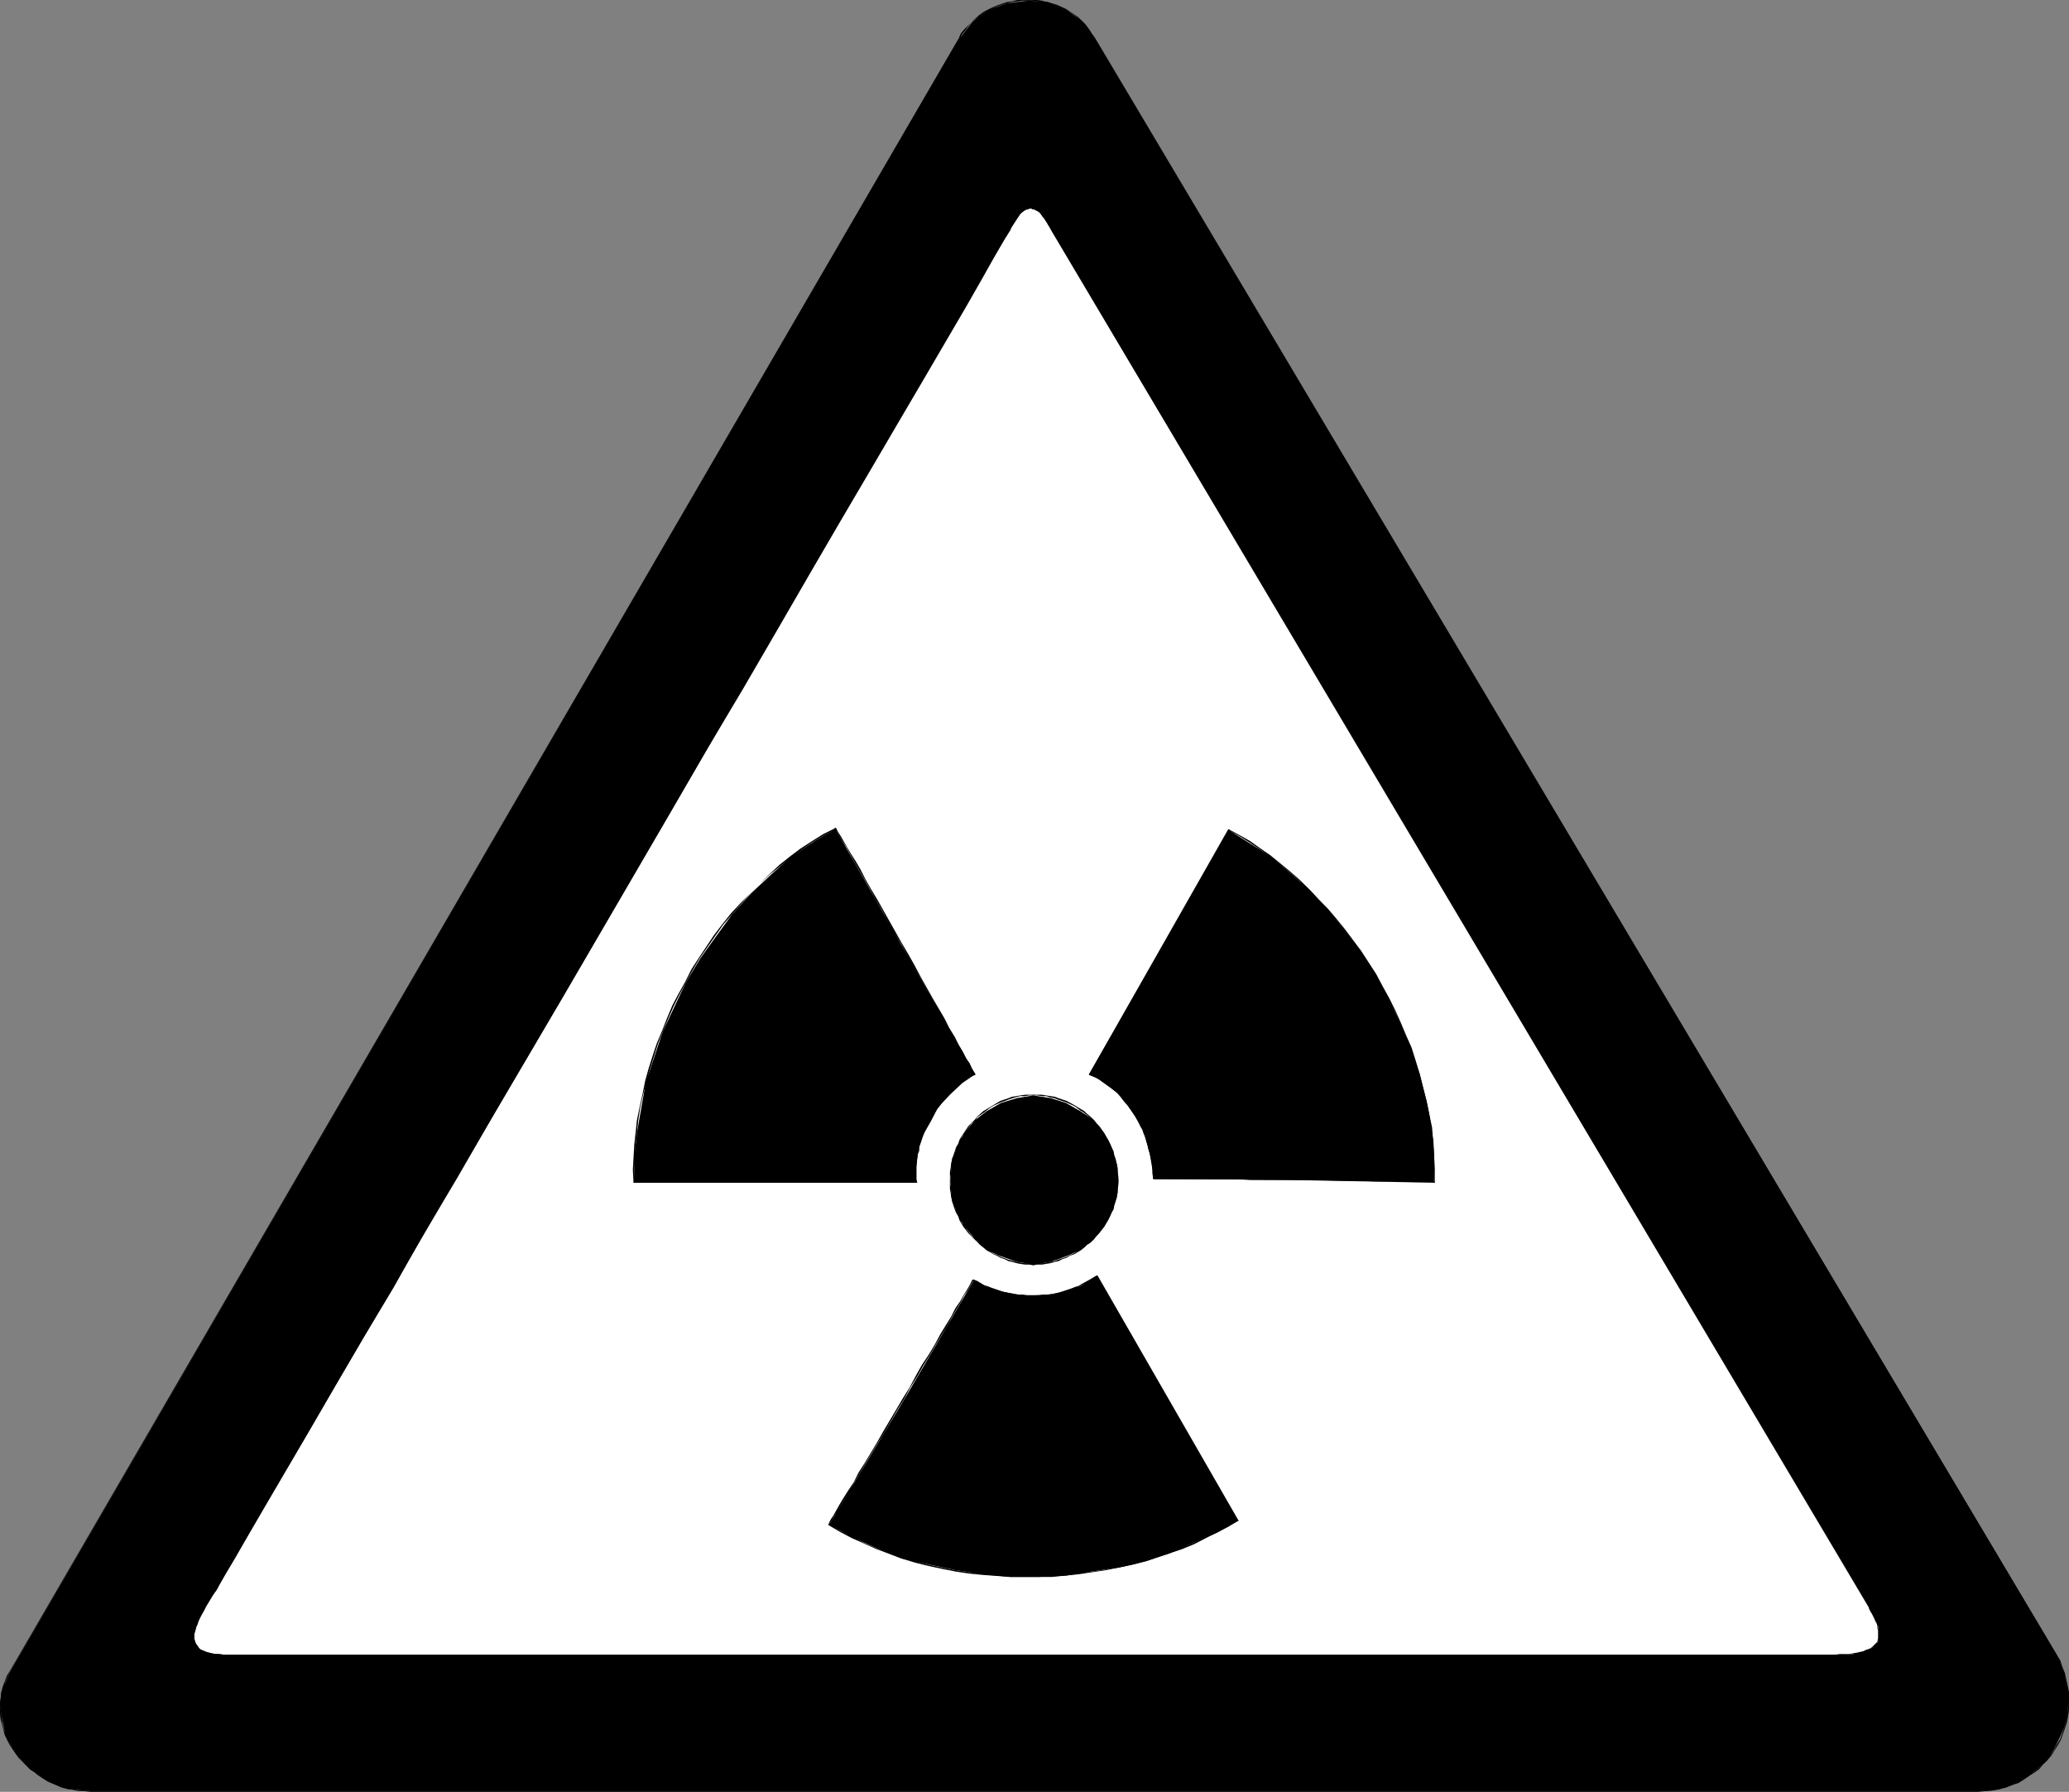 <?xml version="1.0" encoding="UTF-8" standalone="no"?>
<svg
   version="1.0"
   width="129.724mm"
   height="112.329mm"
   id="svg34"
   sodipodi:docname="Radioactive 1.wmf"
   xmlns:inkscape="http://www.inkscape.org/namespaces/inkscape"
   xmlns:sodipodi="http://sodipodi.sourceforge.net/DTD/sodipodi-0.dtd"
   xmlns="http://www.w3.org/2000/svg"
   xmlns:svg="http://www.w3.org/2000/svg">
  <rect width="100%" height="100%" fill="#808080" stroke="none"/>
  <sodipodi:namedview
     id="namedview34"
     pagecolor="#ffffff"
     bordercolor="#000000"
     borderopacity="0.25"
     inkscape:showpageshadow="2"
     inkscape:pageopacity="0.0"
     inkscape:pagecheckerboard="0"
     inkscape:deskcolor="#d1d1d1"
     inkscape:document-units="mm" />
  <defs
     id="defs1">
    <pattern
       id="WMFhbasepattern"
       patternUnits="userSpaceOnUse"
       width="6"
       height="6"
       x="0"
       y="0" />
  </defs>
  <path
     style="fill:#000000;fill-opacity:1;fill-rule:evenodd;stroke:none"
     d="M 227.371,9.212 2.586,395.785 1.293,398.532 0.323,400.956 0,403.865 l 0.323,2.424 0.97,4.848 2.424,4.363 3.394,3.717 4.363,2.747 4.525,1.939 5.333,0.485 h 444.076 3.717 l 3.07,-0.162 3.07,-0.646 3.07,-1.293 2.424,-1.454 2.262,-1.939 2.101,-1.778 1.616,-2.586 2.424,-5.172 0.646,-2.747 0.323,-2.747 v -3.232 l -0.646,-2.747 -0.97,-3.071 -1.131,-2.747 -228.017,-382.856 -1.293,-2.263 -1.454,-1.778 -4.04,-2.909 -4.202,-1.778 -4.686,-0.323 -5.01,0.646 -4.363,1.454 -3.878,2.909 z"
     id="path1" />
  <path
     style="fill:#000000;fill-opacity:1;fill-rule:evenodd;stroke:none"
     d="M 227.209,9.05 2.424,395.785 H 2.586 L 227.533,9.212 Z"
     id="path2" />
  <path
     style="fill:#000000;fill-opacity:1;fill-rule:evenodd;stroke:none"
     d="m 2.424,395.785 -0.808,1.293 -0.485,1.293 -0.485,1.293 -0.323,1.293 -0.162,1.454 L 0,403.703 v 1.131 1.293 l 0.162,1.293 0.323,1.131 0.323,1.293 0.323,1.293 0.485,0.97 0.646,1.293 0.646,0.97 0.808,1.131 0.646,0.97 0.808,0.808 1.939,1.939 0.97,0.646 0.97,0.808 2.262,1.454 1.131,0.485 1.131,0.485 1.131,0.485 1.454,0.323 1.131,0.162 1.293,0.323 h 1.293 l 1.454,0.162 v -0.162 l -1.454,-0.162 h -1.293 l -1.293,-0.323 -1.131,-0.162 -1.293,-0.485 -1.131,-0.485 -1.293,-0.485 -0.97,-0.485 -2.262,-1.293 -1.131,-0.808 -0.97,-0.808 -0.808,-0.808 -0.97,-0.808 -0.808,-0.97 -0.646,-0.97 -0.808,-1.131 -0.646,-0.97 -0.485,-1.131 -0.485,-1.131 -0.485,-1.131 -0.323,-1.293 -0.162,-1.131 -0.162,-1.293 -0.162,-1.293 v -1.131 l 0.162,-1.293 0.323,-1.454 0.323,-1.293 0.323,-1.293 0.646,-1.293 0.646,-1.293 z"
     id="path3" />
  <path
     style="fill:#000000;fill-opacity:1;fill-rule:evenodd;stroke:none"
     d="M 21.331,424.551 H 465.407 v -0.162 H 21.331 Z"
     id="path4" />
  <path
     style="fill:#000000;fill-opacity:1;fill-rule:evenodd;stroke:none"
     d="m 465.407,424.551 h 3.394 l 1.778,-0.162 1.616,-0.162 1.778,-0.323 1.454,-0.485 1.454,-0.485 1.454,-0.485 1.293,-0.808 1.131,-0.808 1.293,-0.808 1.131,-0.808 0.97,-1.131 0.97,-0.97 0.97,-1.131 0.808,-1.293 0.808,-1.293 0.646,-1.131 0.97,-2.747 0.485,-1.454 0.485,-2.747 v -1.454 -2.909 l -0.323,-1.616 -0.323,-1.454 -0.323,-1.454 -0.646,-1.616 -0.485,-1.454 -0.808,-1.293 -0.162,0.162 0.646,1.293 0.646,1.454 0.485,1.616 0.485,1.293 0.323,1.454 0.162,1.616 0.162,2.909 -0.162,1.454 -0.485,2.747 -0.323,1.293 -0.97,2.747 -0.808,1.293 -0.646,1.293 -0.808,1.131 -0.97,1.131 -0.808,0.97 -1.131,0.97 -1.131,0.97 -1.131,0.808 -1.293,0.808 -1.293,0.646 -1.454,0.646 -1.454,0.485 -1.454,0.485 -1.616,0.323 -1.616,0.162 -1.778,0.162 h -3.394 z"
     id="path5" />
  <path
     style="fill:#000000;fill-opacity:1;fill-rule:evenodd;stroke:none"
     d="M 487.385,392.068 259.529,9.05 259.206,9.212 487.223,392.229 Z"
     id="path6" />
  <path
     style="fill:#000000;fill-opacity:1;fill-rule:evenodd;stroke:none"
     d="m 259.529,9.05 -0.808,-1.131 -0.646,-0.97 -0.808,-1.131 -1.778,-1.778 -0.97,-0.646 -0.97,-0.646 -0.97,-0.646 -2.101,-0.97 -1.131,-0.323 -1.293,-0.323 -1.131,-0.323 L 245.793,0 h -1.131 -2.424 -1.131 l -1.293,0.323 -1.131,0.162 -2.424,0.808 -1.131,0.485 -1.939,0.97 -1.131,0.808 -1.778,1.616 -0.808,0.808 -0.97,0.97 -0.808,0.97 -0.485,1.131 0.323,0.162 0.485,-1.131 0.808,-0.97 0.646,-0.97 0.808,-0.97 1.939,-1.293 0.97,-0.808 2.101,-1.131 1.131,-0.485 2.262,-0.646 1.131,-0.323 1.293,-0.162 1.131,-0.162 h 2.424 l 1.131,0.162 1.131,0.162 1.131,0.162 1.131,0.323 1.131,0.323 2.101,0.97 1.131,0.646 0.97,0.646 0.808,0.646 1.778,1.778 0.646,0.97 0.808,0.97 0.646,1.293 z"
     id="path7" />
  <path
     style="fill:#ffffff;fill-opacity:1;fill-rule:evenodd;stroke:none"
     d="M 239.329,54.463 141.885,221.568 79.346,328.555 51.227,376.714 l -3.717,6.141 -0.97,2.424 -0.646,2.424 0.485,1.616 1.131,1.616 2.262,0.808 3.232,0.323 h 380.568 4.686 l 3.394,-0.646 2.101,-0.97 1.293,-1.454 0.323,-1.616 -0.323,-2.101 -2.101,-4.525 -193.758,-326.292 -2.424,-3.717 -1.293,-1.131 -1.131,-0.323 -1.293,0.323 -1.293,1.131 z"
     id="path8" />
  <path
     style="fill:#000000;fill-opacity:1;fill-rule:evenodd;stroke:none"
     d="m 239.168,54.463 -1.293,2.101 -2.262,3.879 -3.232,5.495 -3.878,6.788 -10.019,17.131 -5.979,10.181 -6.464,11.313 -7.11,11.959 -7.434,12.767 -7.757,13.252 -8.08,13.899 -8.242,14.222 -8.403,14.383 -8.565,14.707 -8.726,14.868 -8.565,14.545 -8.565,14.545 -8.242,14.383 -8.08,13.899 -7.918,13.414 -7.434,12.767 -7.11,12.121 -6.626,11.313 -6.141,10.343 -10.181,17.616 -4.04,6.949 -3.394,5.656 -2.424,4.202 -1.454,2.586 -0.485,0.808 0.162,0.162 v -0.162 l 0.162,0.162 0.485,-0.97 1.454,-2.586 2.424,-4.04 3.232,-5.656 4.04,-6.949 10.342,-17.616 5.979,-10.343 6.626,-11.313 7.272,-12.121 7.272,-12.929 7.918,-13.252 8.08,-14.06 8.403,-14.222 8.565,-14.545 8.565,-14.707 8.565,-14.707 8.565,-14.707 8.403,-14.545 8.403,-14.06 8.08,-13.899 7.757,-13.414 7.434,-12.767 6.949,-11.798 6.626,-11.313 5.979,-10.181 10.019,-17.131 3.878,-6.788 3.07,-5.495 2.262,-3.879 1.454,-2.263 z"
     id="path9" />
  <path
     style="fill:#000000;fill-opacity:1;fill-rule:evenodd;stroke:none"
     d="m 51.066,376.553 -0.485,0.808 -0.485,0.808 -0.646,0.808 -0.323,0.808 -0.485,0.646 -0.485,0.808 -0.646,1.454 -0.323,0.646 -0.323,0.646 -0.323,0.808 -0.162,0.646 -0.323,0.485 -0.162,0.646 v 0.646 0.485 l -0.162,0.485 0.162,0.97 0.162,0.485 0.162,0.323 0.323,0.323 0.323,0.323 0.485,0.323 0.323,0.323 1.131,0.485 0.808,0.162 0.646,0.162 h 0.808 0.97 l 0.97,0.162 v -0.162 l -0.97,-0.162 h -0.97 l -0.808,-0.162 -0.646,-0.162 -0.646,-0.162 -1.131,-0.485 -0.323,-0.162 -0.485,-0.323 -0.162,-0.162 -0.323,-0.485 -0.162,-0.323 -0.162,-0.485 -0.162,-0.323 v -0.485 -0.485 -0.485 l 0.162,-0.646 0.162,-0.485 0.162,-0.646 0.323,-0.646 0.162,-0.646 0.323,-0.646 0.323,-0.646 0.808,-1.454 0.323,-0.808 0.485,-0.808 0.485,-0.808 0.485,-0.808 0.485,-0.646 0.646,-0.808 z"
     id="path10" />
  <path
     style="fill:#000000;fill-opacity:1;fill-rule:evenodd;stroke:none"
     d="m 53.005,392.229 h 380.568 v -0.162 H 53.005 Z"
     id="path11" />
  <path
     style="fill:#000000;fill-opacity:1;fill-rule:evenodd;stroke:none"
     d="m 433.572,392.229 h 1.293 1.131 1.131 l 0.97,-0.162 0.97,-0.162 h 0.97 l 0.646,-0.162 0.808,-0.162 0.808,-0.323 0.485,-0.323 0.485,-0.162 0.485,-0.323 0.808,-0.646 0.162,-0.323 0.323,-0.485 0.323,-0.808 v -0.485 -0.485 -0.485 -0.485 l -0.323,-0.485 v -0.485 l -0.162,-0.646 -0.323,-0.485 -0.162,-0.646 -0.323,-0.646 -0.162,-0.485 -0.323,-0.646 -0.323,-0.485 -0.162,-0.646 -0.323,0.162 0.162,0.485 0.323,0.646 0.323,0.485 0.323,0.646 0.323,0.646 0.162,0.485 0.323,0.485 0.162,0.646 v 0.485 l 0.162,0.485 v 0.485 0.485 0.485 0.485 l -0.162,0.808 -0.323,0.323 -0.323,0.323 -0.646,0.646 -0.485,0.323 -0.485,0.162 -0.485,0.162 -0.646,0.323 -0.808,0.162 -0.646,0.162 -0.97,0.162 -0.97,0.162 h -0.97 -1.131 l -1.131,0.162 h -1.293 z"
     id="path12" />
  <path
     style="fill:#000000;fill-opacity:1;fill-rule:evenodd;stroke:none"
     d="M 443.107,380.593 249.349,54.463 h -0.323 L 442.784,380.755 Z"
     id="path13" />
  <path
     style="fill:#000000;fill-opacity:1;fill-rule:evenodd;stroke:none"
     d="m 249.349,54.463 -0.323,-0.808 -0.485,-0.485 -0.323,-0.646 -0.162,-0.485 -0.323,-0.485 -0.323,-0.323 -0.323,-0.485 -0.646,-0.485 -0.646,-0.646 -0.323,-0.162 -0.323,-0.162 h -0.323 l -0.323,-0.162 -0.323,0.162 -0.323,-0.162 -0.323,0.162 h -0.323 l -0.323,0.162 -0.323,0.162 -0.485,0.646 -0.808,0.485 -0.162,0.485 -0.323,0.323 -0.485,0.485 -0.162,0.485 -0.323,0.646 -0.323,0.485 -0.323,0.808 v 0 h 0.323 v 0 l 0.162,-0.646 0.323,-0.485 0.323,-0.646 0.323,-0.485 0.323,-0.485 0.323,-0.323 0.323,-0.485 0.485,-0.646 0.646,-0.323 0.323,-0.162 0.323,-0.162 h 0.323 l 0.162,-0.162 h 0.323 0.323 l 0.162,0.162 h 0.323 l 0.323,0.162 0.323,0.162 0.646,0.323 0.485,0.646 0.323,0.485 0.323,0.323 0.323,0.485 0.323,0.485 0.323,0.646 0.323,0.485 0.323,0.646 z"
     id="path14" />
  <path
     style="fill:#000000;fill-opacity:1;fill-rule:evenodd;stroke:none"
     d="m 225.27,279.91 0.162,-4.363 1.293,-3.717 1.778,-3.394 2.586,-3.071 2.747,-2.101 3.394,-1.939 3.717,-1.131 3.878,-0.646 4.202,0.646 3.555,1.131 3.394,1.939 3.232,2.101 2.424,3.071 1.778,3.394 1.293,4.04 0.323,4.04 -0.323,3.717 -1.293,3.717 -1.778,3.232 -2.424,3.071 -3.232,2.586 -3.394,1.454 -3.555,1.293 -4.202,0.646 -3.878,-0.646 -3.717,-1.293 -3.394,-1.454 -2.747,-2.586 -2.586,-3.071 -1.778,-3.232 -1.293,-3.717 z"
     id="path15" />
  <path
     style="fill:#000000;fill-opacity:1;fill-rule:evenodd;stroke:none"
     d="m 225.109,279.91 v 0 0 0 h 0.162 v 0 0 -1.131 l 0.162,-1.131 v -0.97 l 0.323,-0.97 0.162,-0.97 0.323,-0.97 0.162,-0.97 0.485,-0.808 0.323,-0.97 0.485,-0.808 0.323,-0.97 1.778,-2.424 0.485,-0.646 0.808,-0.646 0.485,-0.808 1.616,-1.131 1.454,-1.131 0.808,-0.485 1.778,-0.808 0.97,-0.323 0.808,-0.323 0.97,-0.323 1.778,-0.485 h 1.131 l 0.97,-0.162 h 1.131 v 0 0 -0.162 0 0 h -0.162 -0.97 -0.97 l -1.131,0.162 -0.808,0.162 -1.131,0.162 -0.808,0.323 -0.97,0.323 -0.97,0.323 -1.616,0.97 -0.808,0.485 -1.616,0.97 -1.454,1.293 -0.646,0.808 -0.646,0.646 -0.808,0.808 -1.616,2.424 -0.485,0.808 -0.323,0.97 -0.485,0.808 -0.323,0.97 -0.323,0.97 -0.323,0.808 -0.162,1.131 -0.162,0.97 -0.162,0.97 v 1.131 z"
     id="path16" />
  <path
     style="fill:#000000;fill-opacity:1;fill-rule:evenodd;stroke:none"
     d="m 244.824,259.385 v 0 0 0 0.162 0 0 h 0.97 l 1.131,0.162 h 0.97 l 0.97,0.323 0.97,0.162 0.808,0.323 0.97,0.323 0.97,0.323 1.778,0.808 0.808,0.485 0.808,0.646 0.808,0.485 0.808,0.646 0.646,0.485 0.808,0.808 0.646,0.646 0.485,0.646 1.131,1.616 0.485,0.808 0.485,0.97 0.485,0.808 0.485,0.97 0.323,0.808 0.323,0.97 0.323,0.97 0.162,0.97 0.162,0.97 0.162,0.97 v 1.131 l 0.162,1.131 v 0 0 0 h 0.162 v 0 0 0 -1.131 l -0.162,-1.131 v -0.97 l -0.323,-0.97 -0.162,-1.131 -0.323,-0.808 -0.162,-0.97 -0.485,-0.97 -0.323,-0.808 -0.485,-0.97 -0.485,-0.808 -0.485,-0.808 -1.131,-1.616 -0.808,-0.808 -0.485,-0.646 -0.808,-0.808 -0.808,-0.646 -0.646,-0.646 -0.808,-0.485 -0.808,-0.485 -0.808,-0.485 -1.778,-0.97 -0.97,-0.323 -0.97,-0.323 -0.808,-0.323 -1.131,-0.162 -0.97,-0.162 -0.97,-0.162 h -1.131 z"
     id="path17" />
  <path
     style="fill:#000000;fill-opacity:1;fill-rule:evenodd;stroke:none"
     d="m 265.024,279.91 v -0.162 0 0 h -0.162 v 0 0 0.162 l -0.162,0.808 v 0.97 l -0.162,0.97 -0.162,0.97 -0.162,0.808 -0.323,0.97 -0.323,0.97 -0.323,0.808 -0.485,0.808 -0.485,0.97 -0.485,0.808 -0.485,0.808 -0.485,0.808 -0.646,0.808 -0.485,0.646 -0.646,0.646 -1.454,1.293 -0.808,0.485 -0.808,0.646 -0.808,0.646 -0.808,0.485 -0.808,0.323 -0.97,0.485 -0.97,0.323 -0.97,0.323 -0.808,0.323 -0.97,0.162 -0.97,0.162 -0.97,0.162 h -1.131 l -0.97,0.162 v 0 0.162 0 0 0 0.162 0 l 0.97,-0.162 h 1.131 l 0.97,-0.162 0.97,-0.162 1.131,-0.323 0.808,-0.162 0.97,-0.485 0.97,-0.323 0.808,-0.485 0.97,-0.323 0.808,-0.485 0.808,-0.485 0.808,-0.646 0.646,-0.646 0.808,-0.485 0.808,-0.808 0.485,-0.646 0.808,-0.808 0.485,-0.646 0.646,-0.808 0.485,-0.808 0.485,-0.808 0.485,-0.97 0.323,-0.808 0.485,-0.808 0.162,-0.97 0.323,-0.97 0.162,-0.97 0.323,-0.97 v -0.97 l 0.162,-0.97 z"
     id="path18" />
  <path
     style="fill:#000000;fill-opacity:1;fill-rule:evenodd;stroke:none"
     d="m 244.824,299.788 h 0.162 v -0.162 0 0 0 -0.162 h -0.162 l -0.97,-0.162 h -0.97 l -1.131,-0.162 -0.808,-0.162 -1.939,-0.485 -0.808,-0.323 -0.97,-0.323 -0.808,-0.485 -0.97,-0.323 -0.808,-0.485 -0.808,-0.646 -0.646,-0.646 -1.616,-1.131 -0.485,-0.646 -0.808,-0.646 -0.485,-0.646 -0.646,-0.808 -0.485,-0.808 -0.646,-0.808 -0.323,-0.808 -0.485,-0.97 -0.323,-0.808 -0.485,-0.808 -0.162,-0.97 -0.323,-0.97 -0.162,-0.808 -0.323,-0.97 v -0.97 l -0.162,-0.97 v -0.97 0 0 h -0.162 v 0 0 0.162 0.808 0.97 l 0.162,0.97 0.162,0.97 0.162,0.97 0.323,0.97 0.323,0.97 0.323,0.808 0.485,0.808 0.323,0.97 0.485,0.808 0.485,0.808 0.646,0.808 0.485,0.646 0.808,0.808 0.646,0.646 0.646,0.646 0.646,0.646 0.808,0.646 0.808,0.646 0.808,0.485 0.808,0.485 0.808,0.323 0.808,0.485 0.97,0.323 0.97,0.485 0.808,0.162 1.131,0.323 0.808,0.162 1.131,0.162 h 0.97 z"
     id="path19" />
  <path
     style="fill:#000000;fill-opacity:1;fill-rule:evenodd;stroke:none"
     d="m 217.19,280.233 h -66.902 v -5.98 l 0.646,-5.818 2.101,-11.959 4.04,-12.121 5.494,-11.636 3.394,-5.656 3.717,-5.172 3.878,-5.333 4.363,-4.848 4.686,-4.363 4.848,-4.363 5.333,-3.555 5.171,-3.071 33.128,58.18 -3.07,2.101 -2.747,2.586 -2.909,3.071 -1.778,3.394 -1.939,3.394 -1.131,3.717 -0.323,3.717 z"
     id="path20" />
  <path
     style="fill:#000000;fill-opacity:1;fill-rule:evenodd;stroke:none"
     d="m 217.19,280.233 v 0 0 h 0.162 v -0.162 h -0.162 v 0 h -67.064 v 0 0 0.162 0 0 h 0.162 z"
     id="path21" />
  <path
     style="fill:#000000;fill-opacity:1;fill-rule:evenodd;stroke:none"
     d="m 150.126,280.233 v 0 0 0 h 0.162 v 0 h 0.162 v 0 l -0.162,-3.071 0.162,-2.909 0.162,-2.909 0.323,-2.909 0.323,-3.071 0.485,-3.071 0.646,-2.909 1.616,-5.98 0.97,-3.071 0.97,-3.071 1.131,-2.909 1.293,-3.071 1.293,-2.909 1.454,-2.909 1.454,-2.747 1.616,-2.909 1.616,-2.747 3.717,-5.333 1.939,-2.747 2.101,-2.424 2.101,-2.424 2.101,-2.424 2.262,-2.263 2.424,-2.263 2.424,-1.939 2.424,-1.939 2.586,-1.939 2.586,-1.778 2.747,-1.616 2.909,-1.616 v 0 0 -0.162 0 0 h -0.162 l -2.909,1.454 -2.586,1.616 -2.747,1.778 -2.586,1.939 -2.424,1.939 -2.424,2.263 -2.262,2.263 -2.262,2.263 -2.262,2.263 -2.262,2.424 -1.939,2.424 -2.101,2.747 -3.555,5.333 -1.778,2.747 -1.454,2.909 -1.616,2.909 -1.454,2.747 -1.293,3.071 -1.131,2.909 -1.293,3.071 -0.97,2.909 -0.97,3.071 -0.808,2.909 -0.646,3.232 -0.646,2.909 -0.646,3.071 -0.323,3.071 -0.323,2.909 -0.162,2.909 -0.162,2.909 z"
     id="path22" />
  <path
     style="fill:#000000;fill-opacity:1;fill-rule:evenodd;stroke:none"
     d="m 198.121,196.195 v 0 h -0.162 -0.162 v 0.162 l 0.162,0.323 0.485,0.646 0.485,0.808 0.808,1.293 0.808,1.293 0.97,1.778 0.97,1.778 1.131,1.939 1.293,2.263 1.293,2.263 1.293,2.424 1.454,2.424 1.454,2.747 1.454,2.586 1.616,2.586 1.454,2.747 1.454,2.586 1.616,2.747 1.454,2.586 1.454,2.586 2.586,4.687 1.293,2.263 1.131,1.939 1.131,2.101 0.97,1.616 0.808,1.454 0.646,1.293 0.646,0.97 0.485,0.808 0.162,0.485 0.162,0.162 0.162,0.162 v 0 -0.162 0 0 0 -0.162 0 0.162 -0.162 l -0.323,-0.485 -0.485,-0.808 -0.485,-1.131 -0.808,-1.131 -0.808,-1.616 -0.97,-1.616 -0.97,-1.939 -1.293,-2.101 -1.131,-2.263 -2.747,-4.687 -1.454,-2.586 -1.454,-2.586 -1.454,-2.747 -1.454,-2.586 -1.616,-2.747 -1.454,-2.586 -1.454,-2.586 -1.454,-2.586 -1.454,-2.586 -1.454,-2.424 -1.293,-2.263 -1.131,-2.263 -1.131,-1.939 -1.131,-1.778 -0.97,-1.616 -0.808,-1.454 -0.646,-1.131 -0.646,-0.97 -0.323,-0.646 z"
     id="path23" />
  <path
     style="fill:#000000;fill-opacity:1;fill-rule:evenodd;stroke:none"
     d="m 231.088,254.698 v -0.162 0 0 0 -0.162 h -0.162 l -0.808,0.485 -2.424,1.616 -0.808,0.485 -0.646,0.808 -0.808,0.646 -0.646,0.808 -0.646,0.646 -0.646,0.646 -0.646,0.808 -0.646,0.808 -0.485,0.646 -0.646,0.97 -0.485,0.808 -0.323,0.808 -0.485,0.808 -0.485,0.97 -0.323,0.808 -0.808,1.778 -0.162,0.97 -0.323,0.97 -0.162,0.97 -0.323,0.808 -0.162,1.939 -0.162,1.778 v 1.939 l 0.162,1.131 v 0 0 h 0.162 0.162 v 0 l -0.323,-1.131 v -1.939 l 0.162,-1.778 0.323,-1.939 0.323,-0.808 v -0.97 l 0.323,-0.808 0.323,-0.97 0.646,-1.778 0.485,-0.97 0.323,-0.808 0.485,-0.808 0.485,-0.97 0.485,-0.808 0.485,-0.808 0.646,-0.646 0.646,-0.97 0.485,-0.646 0.646,-0.646 0.646,-0.808 0.646,-0.646 0.646,-0.646 0.808,-0.646 0.646,-0.646 2.424,-1.616 z"
     id="path24" />
  <path
     style="fill:#000000;fill-opacity:1;fill-rule:evenodd;stroke:none"
     d="m 258.075,254.537 33.128,-57.857 4.848,3.071 5.01,3.071 4.525,3.879 4.686,4.04 4.363,4.687 4.04,5.01 3.878,5.172 3.555,5.333 3.07,5.818 2.747,5.818 2.424,5.818 2.101,6.141 1.616,6.464 1.293,6.141 0.485,6.626 v 6.464 l -34.421,-0.646 -32.158,-0.323 -0.323,-4.04 -0.97,-3.717 -1.131,-3.717 -1.939,-3.394 -2.101,-3.071 -2.424,-2.747 -3.07,-2.424 z"
     id="path25" />
  <path
     style="fill:#000000;fill-opacity:1;fill-rule:evenodd;stroke:none"
     d="m 258.075,254.537 v 0 0 0.162 h 0.162 v -0.162 0 l 33.128,-57.857 v -0.162 h -0.162 v 0 h -0.162 v 0 0 z"
     id="path26" />
  <path
     style="fill:#000000;fill-opacity:1;fill-rule:evenodd;stroke:none"
     d="m 291.203,196.519 h -0.162 v 0 0 0.162 0 0 l 2.424,1.293 2.586,1.616 2.424,1.616 2.424,1.616 4.686,3.879 2.262,1.939 2.262,2.263 2.101,2.101 2.262,2.424 1.939,2.263 1.939,2.424 1.939,2.586 1.939,2.747 1.778,2.586 1.778,2.909 1.616,2.747 1.454,2.747 1.616,3.071 1.293,2.909 1.293,3.071 1.131,2.909 1.131,3.071 0.97,3.071 0.808,3.232 0.646,3.071 0.646,3.232 0.485,3.232 0.485,3.071 0.323,3.394 v 3.071 l 0.162,3.394 v 0 0 0 h 0.162 v 0 0 0 -3.394 l -0.162,-3.071 -0.162,-3.394 -0.485,-3.071 -0.485,-3.232 -0.646,-3.232 -0.808,-3.071 -0.808,-3.232 -0.97,-3.232 -0.97,-3.071 -1.293,-2.909 -1.293,-3.071 -1.293,-2.909 -1.454,-2.909 -1.616,-2.909 -1.454,-2.747 -1.778,-2.747 -1.778,-2.747 -1.939,-2.586 -1.939,-2.586 -2.101,-2.586 -1.939,-2.263 -2.262,-2.263 -2.101,-2.263 -2.262,-2.263 -2.424,-2.101 -4.525,-3.717 -2.586,-1.778 -2.262,-1.616 -2.586,-1.454 z"
     id="path27" />
  <path
     style="fill:#000000;fill-opacity:1;fill-rule:evenodd;stroke:none"
     d="m 339.844,280.233 h 0.162 v 0 -0.162 0 h -0.162 0.162 l -0.646,-0.162 h -3.232 l -1.616,-0.162 h -1.778 l -2.101,-0.162 h -4.848 -5.333 -2.909 l -5.979,-0.162 h -5.979 l -3.07,-0.162 h -6.141 -2.747 -2.909 l -2.586,-0.162 h -4.848 -2.101 -7.918 v 0.323 h 0.162 v -0.162 0 -0.162 0 0 h -0.162 v 0.323 h 7.918 2.101 4.848 2.586 2.909 l 2.747,0.162 h 6.141 3.07 5.979 l 5.979,0.162 h 2.909 l 5.333,0.162 h 4.848 2.101 l 1.778,0.162 h 1.616 3.232 z"
     id="path28" />
  <path
     style="fill:#000000;fill-opacity:1;fill-rule:evenodd;stroke:none"
     d="m 273.265,279.263 v 0 0 0.162 h 0.162 v -0.162 0 0 l -0.162,-1.131 v -0.97 -0.97 l -0.162,-0.97 -0.162,-0.97 -0.162,-0.97 -0.323,-0.97 -0.162,-0.808 -0.323,-1.131 -0.323,-0.97 -0.323,-0.808 -0.485,-0.97 -0.323,-0.97 -0.485,-0.808 -0.323,-0.808 -1.131,-1.616 -0.97,-1.616 -0.646,-0.646 -0.646,-0.808 -1.293,-1.454 -0.808,-0.646 -0.646,-0.646 -2.262,-1.616 -0.808,-0.485 -0.808,-0.323 -0.808,-0.485 -0.646,-0.323 h -0.162 v 0.162 0 0.162 l 0.808,0.323 0.808,0.323 0.808,0.485 0.646,0.485 2.262,1.616 0.808,0.646 0.646,0.485 0.646,0.646 0.485,0.808 0.646,0.808 0.646,0.646 1.131,1.616 0.97,1.454 0.485,0.97 0.323,0.808 0.485,0.808 0.323,0.97 0.485,0.97 0.162,0.808 0.323,1.131 0.162,0.808 0.323,0.97 0.162,0.97 0.162,0.97 0.162,0.97 0.162,0.97 v 0.97 z"
     id="path29" />
  <path
     style="fill:#000000;fill-opacity:1;fill-rule:evenodd;stroke:none"
     d="m 260.014,302.374 33.29,58.018 -4.848,2.747 -5.656,2.424 -5.494,2.424 -5.818,1.939 -6.141,1.454 -6.626,0.97 -6.141,0.97 -6.464,0.323 h -6.787 l -6.464,-0.646 -6.464,-0.97 -6.141,-1.293 -6.464,-1.454 -5.979,-2.424 -5.818,-2.586 -5.494,-3.071 17.938,-29.898 16.322,-27.959 3.394,1.778 3.717,0.97 3.717,0.808 h 3.555 l 4.04,-0.162 3.717,-0.97 3.717,-1.293 3.07,-2.101 z"
     id="path30" />
  <path
     style="fill:#000000;fill-opacity:1;fill-rule:evenodd;stroke:none"
     d="m 260.176,302.374 h -0.162 v -0.162 h -0.162 v 0.162 0 0 l 33.29,58.018 h 0.162 v 0 0 0 h 0.162 v -0.162 z"
     id="path31" />
  <path
     style="fill:#000000;fill-opacity:1;fill-rule:evenodd;stroke:none"
     d="m 293.304,360.392 v 0 h 0.162 v -0.162 h -0.162 v 0 0 l -2.586,1.454 -2.586,1.293 -5.333,2.586 -2.747,1.131 -2.909,1.131 -2.909,0.97 -2.909,0.808 -2.909,0.808 -6.302,1.454 -3.232,0.485 -3.232,0.323 -3.07,0.485 -3.394,0.162 -3.232,0.162 -3.232,-0.162 h -3.232 l -6.626,-0.485 -3.232,-0.323 -3.232,-0.485 -3.232,-0.646 -3.07,-0.646 -3.07,-0.808 -3.232,-0.97 -5.979,-2.101 -3.07,-1.293 -2.747,-1.454 -2.909,-1.454 -2.586,-1.616 h -0.162 v 0.162 0 0.162 0 0 l 2.747,1.616 2.747,1.454 2.909,1.293 2.909,1.293 5.979,2.263 3.232,0.97 3.232,0.808 3.07,0.646 3.232,0.646 3.232,0.485 3.232,0.323 6.626,0.485 h 3.232 3.232 3.232 l 3.394,-0.323 3.07,-0.323 3.232,-0.485 3.232,-0.485 6.302,-1.293 3.07,-0.808 2.909,-0.97 2.909,-0.97 2.909,-0.97 2.747,-1.131 5.333,-2.747 2.586,-1.293 z"
     id="path32" />
  <path
     style="fill:#000000;fill-opacity:1;fill-rule:evenodd;stroke:none"
     d="m 196.344,361.2 v 0.162 0 h 0.162 0.162 v -0.485 l 0.485,-0.646 0.485,-0.97 0.808,-1.131 0.808,-1.454 0.97,-1.616 1.131,-1.778 1.131,-2.101 1.293,-2.101 1.293,-2.263 1.454,-2.424 1.454,-2.424 1.616,-2.586 3.07,-5.333 1.616,-2.586 1.454,-2.747 1.616,-2.586 1.454,-2.586 1.616,-2.586 1.293,-2.263 1.454,-2.424 1.293,-2.101 1.131,-2.101 1.131,-1.939 0.97,-1.616 0.808,-1.616 0.808,-1.131 0.646,-1.131 0.485,-0.808 0.162,-0.323 0.162,-0.162 v 0 0 0 0 -0.162 0 0 0 h -0.162 -0.162 l -0.323,0.646 -0.323,0.646 -0.646,1.131 -0.808,1.293 -0.808,1.454 -1.131,1.616 -0.97,1.939 -1.293,2.101 -1.293,2.101 -1.293,2.424 -1.454,2.424 -1.616,2.424 -1.454,2.586 -1.454,2.747 -1.616,2.586 -1.616,2.747 -3.07,5.172 -1.454,2.586 -1.454,2.424 -1.454,2.424 -1.454,2.263 -1.131,2.263 -1.293,1.939 -1.131,1.778 -0.97,1.616 -0.808,1.454 -0.646,1.131 -0.646,0.97 -0.323,0.646 z"
     id="path33" />
  <path
     style="fill:#000000;fill-opacity:1;fill-rule:evenodd;stroke:none"
     d="m 230.765,303.182 h -0.162 v 0 0 0.162 0 0 l 0.808,0.485 0.808,0.485 0.97,0.323 0.808,0.485 0.97,0.323 0.808,0.323 1.778,0.485 1.939,0.485 0.97,0.162 h 0.97 l 0.97,0.162 0.97,0.162 0.97,-0.162 0.97,0.162 0.97,-0.162 h 0.97 l 0.97,-0.162 0.97,-0.162 0.97,-0.162 0.808,-0.162 1.131,-0.162 1.778,-0.646 0.97,-0.323 0.808,-0.485 0.97,-0.323 1.778,-0.97 0.808,-0.485 0.808,-0.485 0.162,-0.162 v 0 l -0.162,-0.162 h -0.162 l -0.808,0.485 -0.808,0.485 -1.778,0.97 -0.808,0.485 -0.97,0.323 -0.808,0.323 -1.939,0.646 -0.97,0.323 -0.808,0.162 -0.97,0.162 -0.97,0.162 h -0.97 l -0.97,0.162 h -0.97 -0.97 -0.97 l -0.97,-0.162 h -0.97 l -0.97,-0.162 -0.97,-0.162 -0.97,-0.162 -0.808,-0.162 -1.778,-0.646 -0.97,-0.323 -0.808,-0.323 -0.97,-0.323 -0.808,-0.485 -0.808,-0.485 z"
     id="path34" />
</svg>
